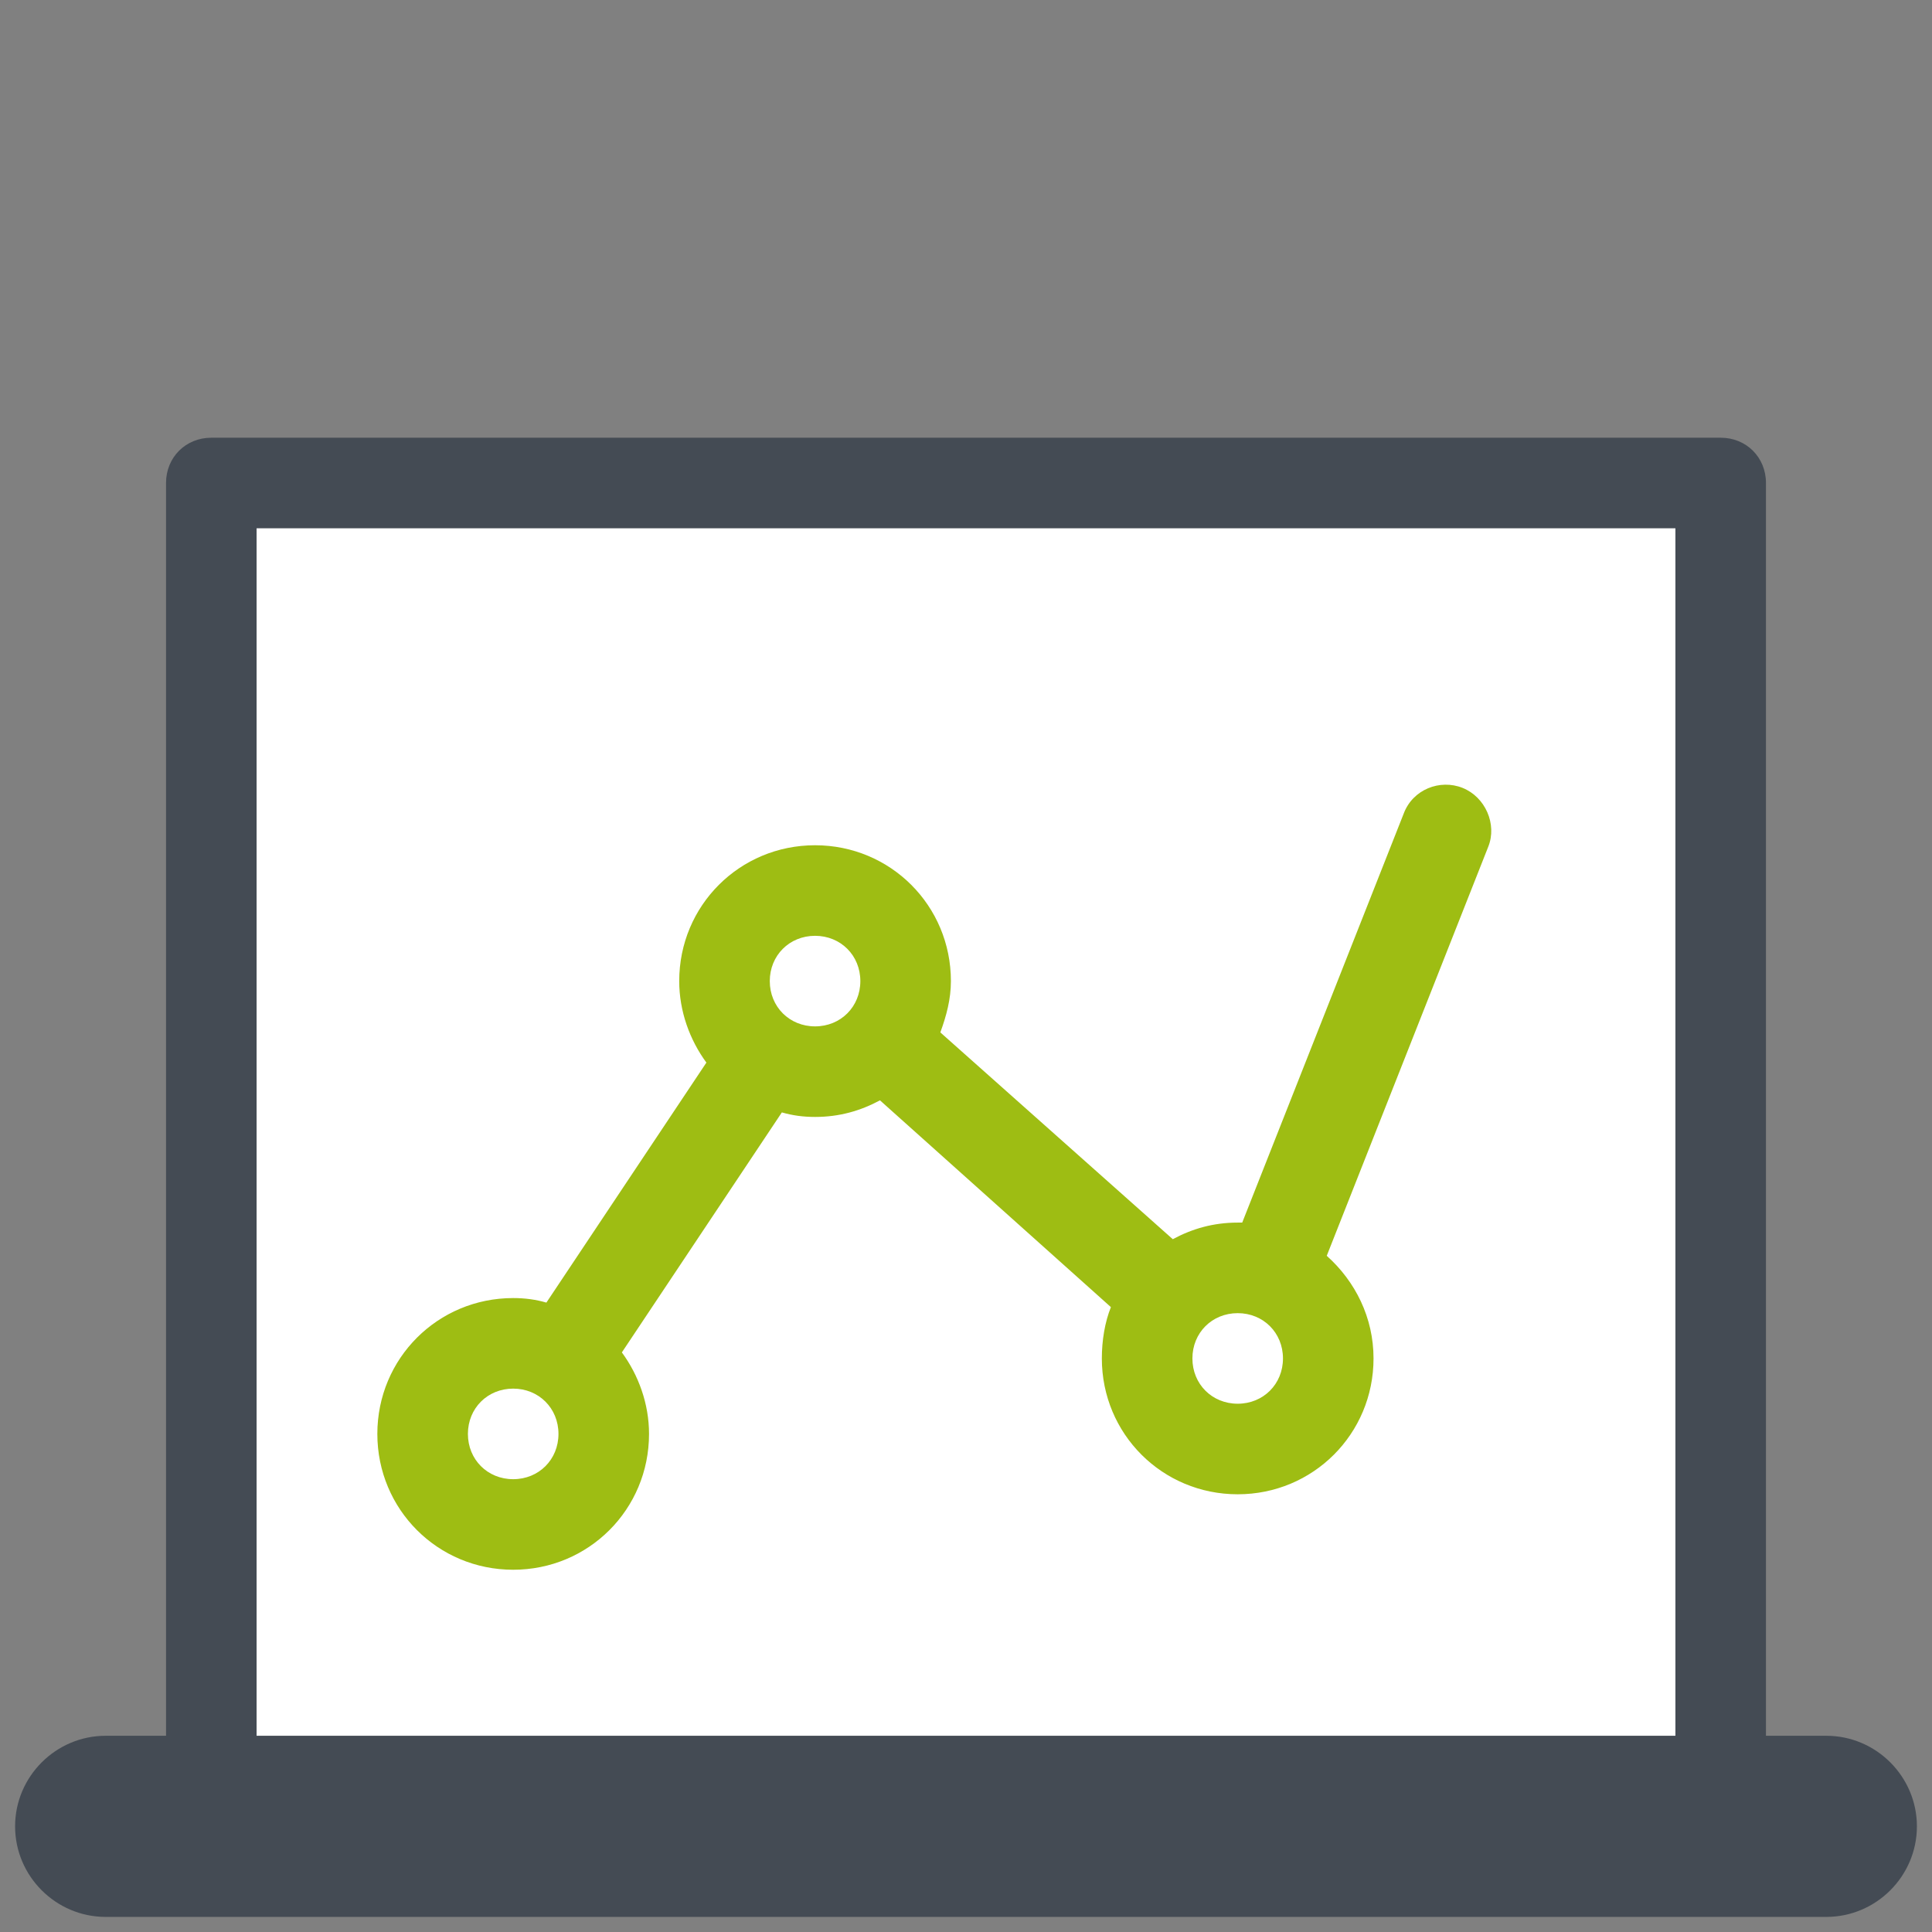 <svg xmlns="http://www.w3.org/2000/svg" xmlns:xlink="http://www.w3.org/1999/xlink" viewBox="0,0,256,256" width="512px" height="512px" fill-rule="nonzero"><rect x="0" y="0" width="256" height="256" fill="#808080" stroke="none"/><g fill="none" fill-rule="nonzero" stroke="none" stroke-width="1" stroke-linecap="butt" stroke-linejoin="miter" stroke-miterlimit="10" stroke-dasharray="" stroke-dashoffset="0" font-family="none" font-weight="none" font-size="none" text-anchor="none" style="mix-blend-mode: normal"><g transform="scale(2,2)"><path d="M14,43.2v-11.2h100v86h-100z" fill="#ffffff"></path><path d="M121,115h-4v-83c0,-1.7 -1.3,-3 -3,-3h-100c-1.7,0 -3,1.3 -3,3v83h-4c-3.3,0 -6,2.7 -6,6c0,3.3 2.7,6 6,6h114c3.3,0 6,-2.7 6,-6c0,-3.3 -2.7,-6 -6,-6zM17,35h94v80h-94z" fill="#444b54"></path><path d="M96.9,52.2c-1.5,-0.6 -3.3,0.1 -3.9,1.7l-10.7,27.1c-0.1,0 -0.2,0 -0.3,0c-1.6,0 -3,0.4 -4.3,1.1l-15.4,-13.7c0.4,-1.1 0.7,-2.2 0.7,-3.4c0,-5 -4,-9 -9,-9c-5,0 -9,4 -9,9c0,2 0.7,3.9 1.8,5.4l-10.6,15.9c-0.7,-0.2 -1.4,-0.3 -2.2,-0.3c-5,0 -9,4 -9,9c0,5 4,9 9,9c5,0 9,-4 9,-9c0,-2 -0.7,-3.9 -1.8,-5.4l10.6,-15.9c0.7,0.2 1.4,0.3 2.2,0.3c1.6,0 3,-0.4 4.3,-1.1l15.3,13.7c-0.4,1 -0.6,2.2 -0.6,3.4c0,5 4,9 9,9c5,0 9,-4 9,-9c0,-2.7 -1.2,-5.1 -3.1,-6.8l10.7,-27.1c0.6,-1.5 -0.2,-3.3 -1.7,-3.9zM34,98c-1.7,0 -3,-1.3 -3,-3c0,-1.7 1.3,-3 3,-3c1.7,0 3,1.3 3,3c0,1.7 -1.3,3 -3,3zM51,65c0,-1.7 1.3,-3 3,-3c1.7,0 3,1.3 3,3c0,1.7 -1.3,3 -3,3c-1.7,0 -3,-1.3 -3,-3zM82,93c-1.7,0 -3,-1.3 -3,-3c0,-1.7 1.3,-3 3,-3c1.7,0 3,1.3 3,3c0,1.7 -1.3,3 -3,3z" fill="#9ebd13"></path></g></g></svg>